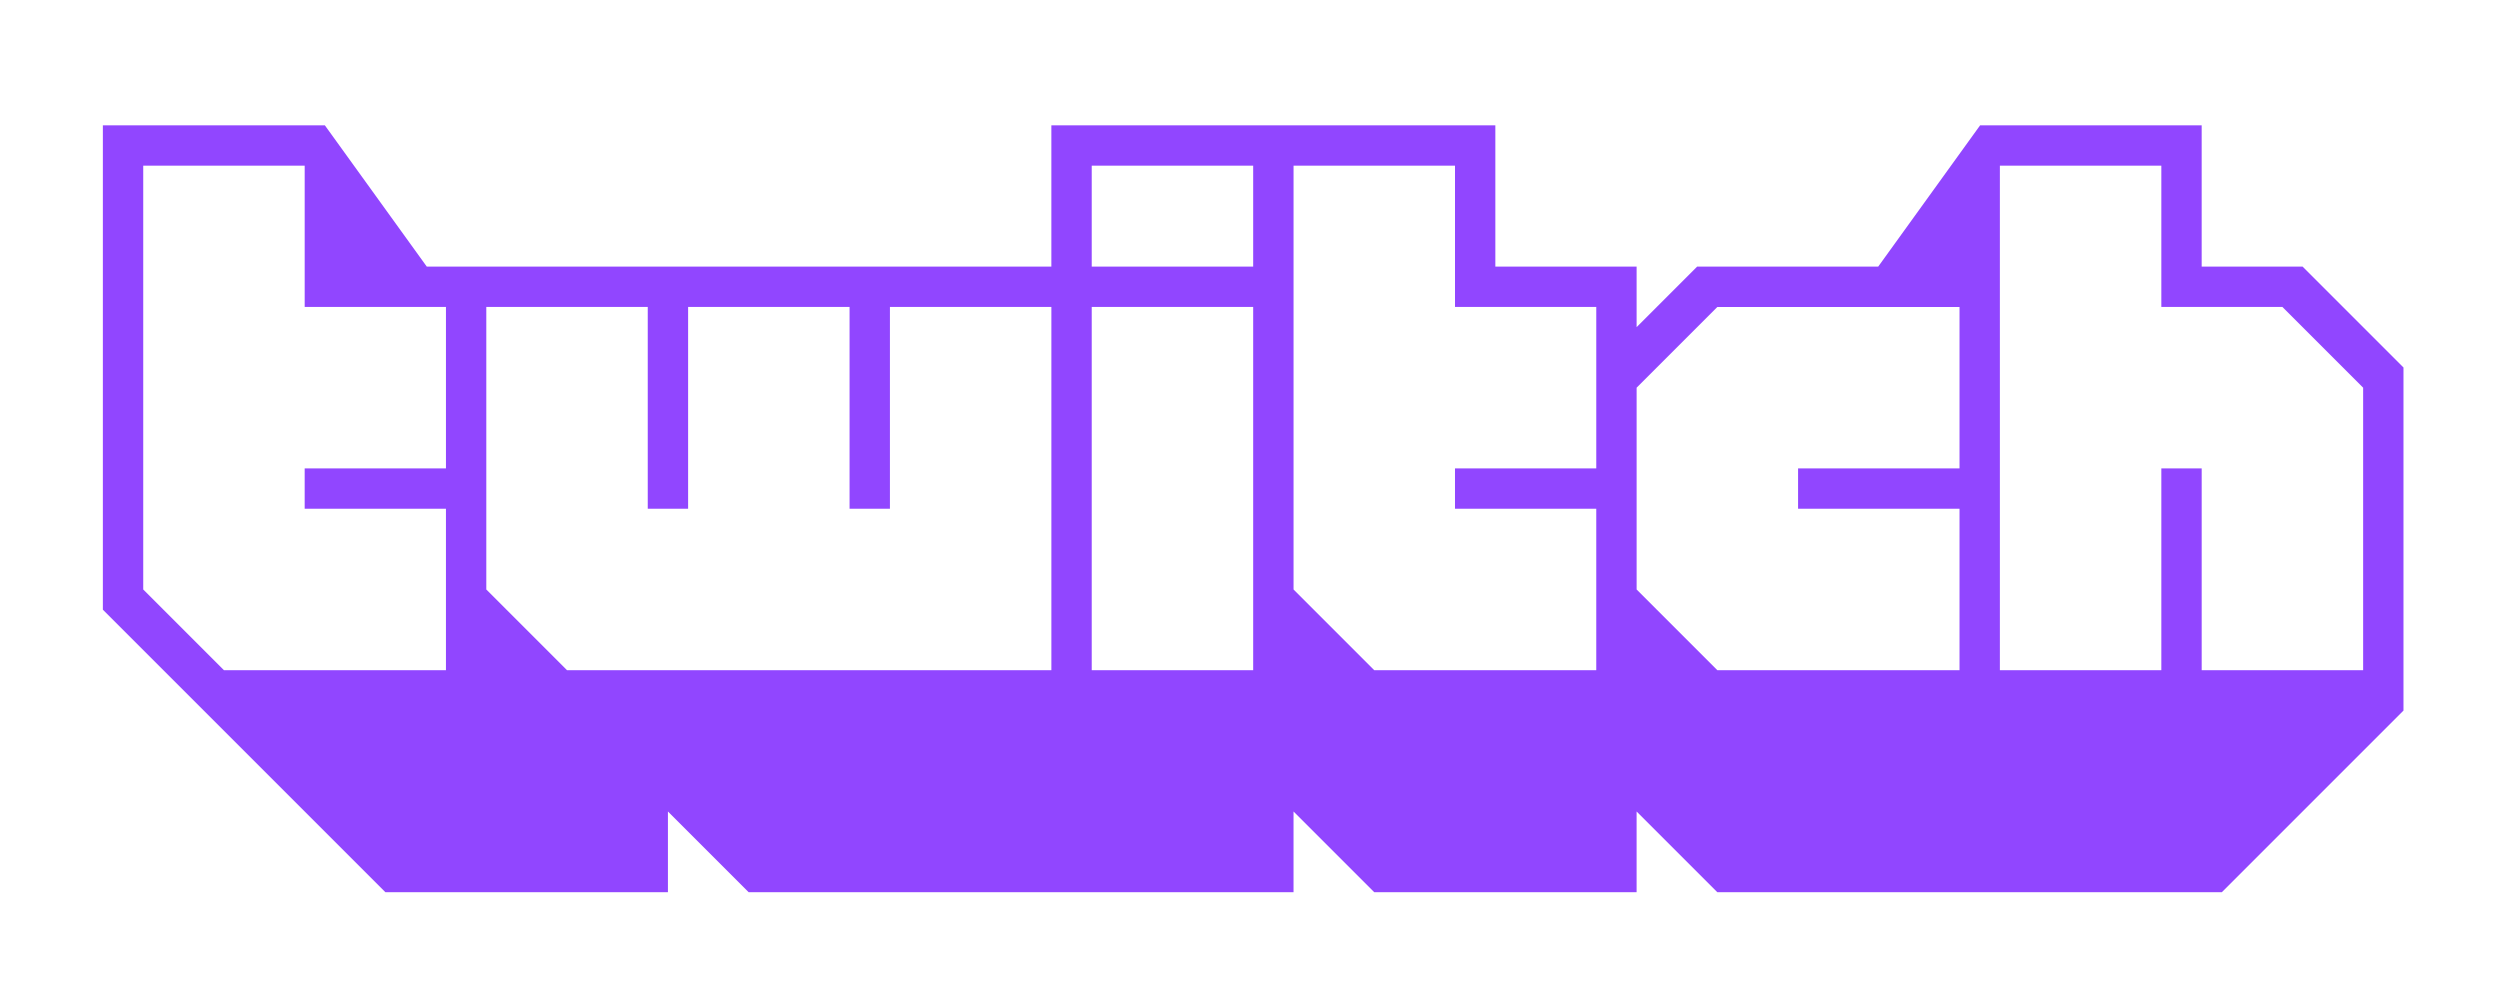 <svg width="240" height="96" viewBox="0 0 240 96" fill="none" xmlns="http://www.w3.org/2000/svg">
<path d="M221.048 25.593H211.361V12.031H190.091L180.309 25.593H162.926L157.115 31.405V25.593H143.553V12.031H100.931V25.593H40.97L31.186 12.031H9.875V58.529L36.998 85.651H64.121V77.902L71.87 85.651H124.179V77.902L131.928 85.651H157.114V77.902L164.863 85.651H213.298L230.734 68.215V35.279L221.047 25.592L221.048 25.593ZM42.811 44.967H29.249V48.841H42.811V64.341H21.5L13.75 56.591V15.906H29.25V29.468H42.812V44.967H42.811ZM100.932 64.341H54.434L46.685 56.591V29.468H62.184V48.841H66.059V29.468H81.558V48.841H85.433V29.468H100.932V64.341ZM120.305 64.341H104.806V29.468H120.305V64.341ZM120.305 25.593H104.806V15.906H120.305V25.593ZM153.241 44.967H139.679V48.841H153.241V64.341H131.93L124.181 56.591V15.906H139.68V29.468H153.242V44.967H153.241ZM188.114 44.967H172.615V48.841H188.114V64.341H164.866L157.116 56.591V37.218L164.866 29.469H188.114V44.968V44.967ZM226.861 64.341H211.362V44.967H207.488V64.341H191.988V15.906H207.488V29.468H219.112L226.861 37.217V64.34V64.341Z" fill="#9146FF"/>
</svg>

